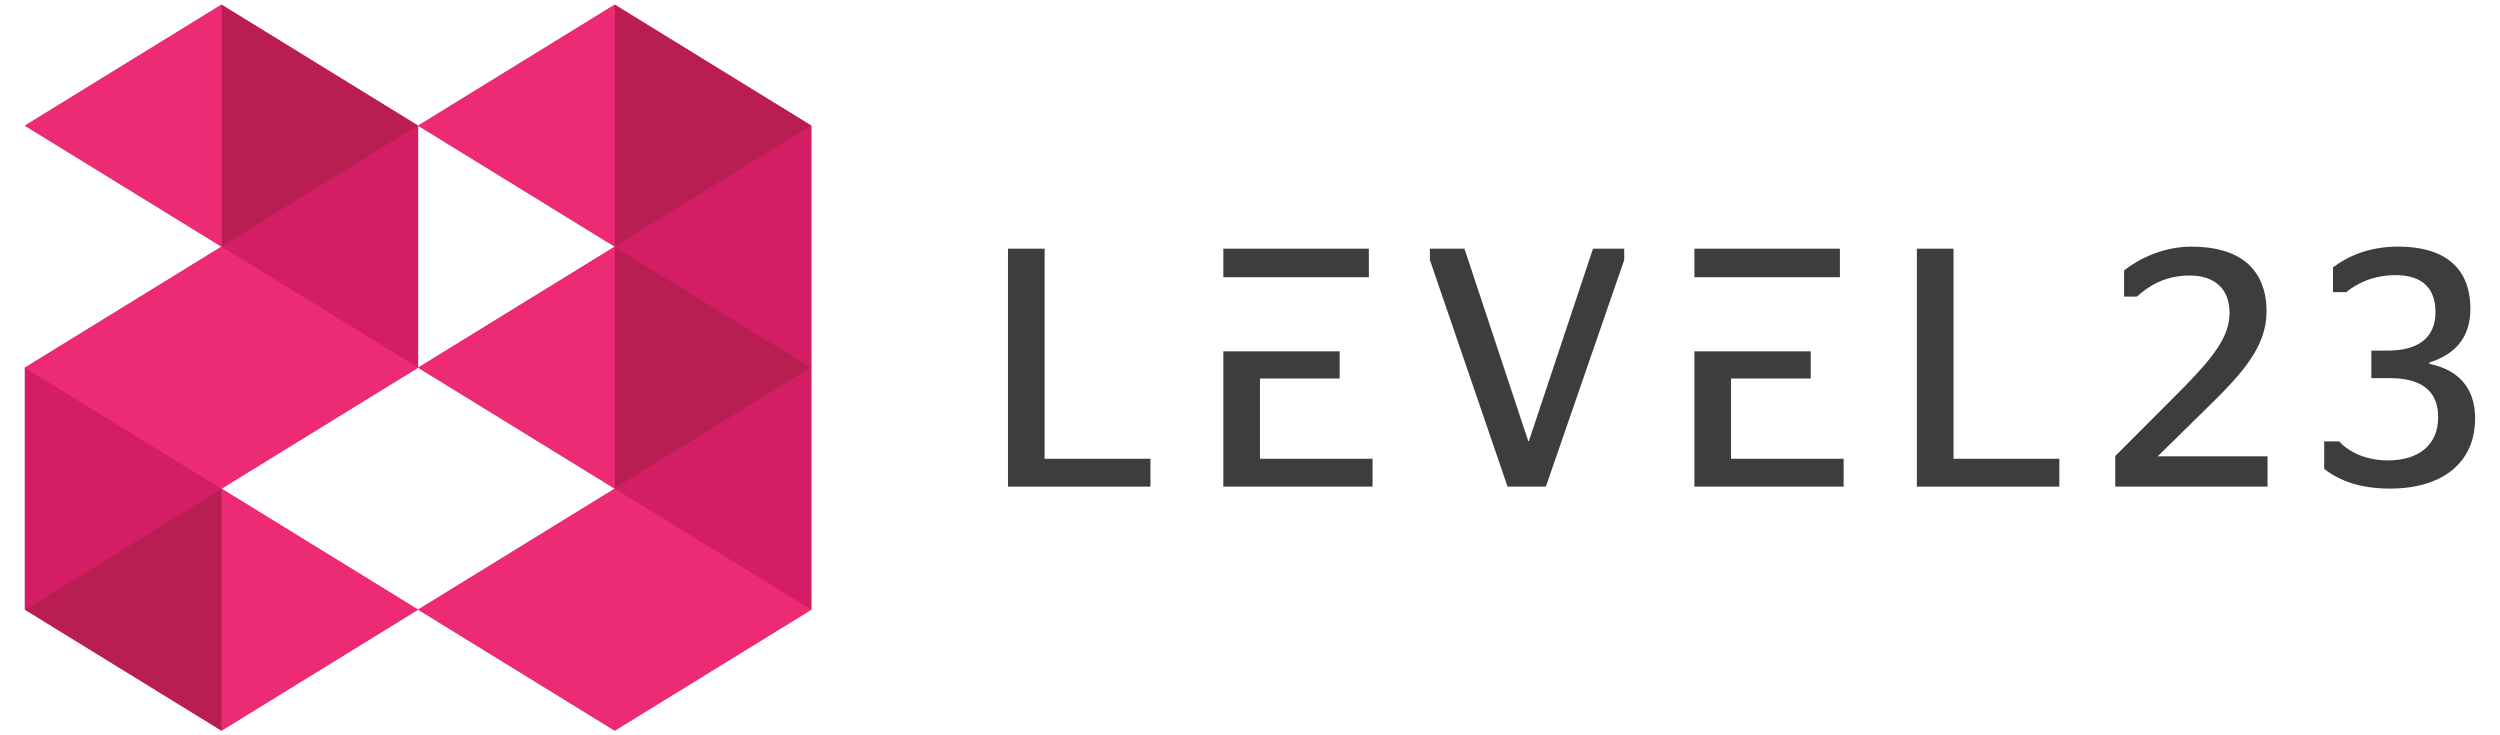<?xml version="1.0" encoding="utf-8"?>
<!-- Generator: Adobe Illustrator 17.0.0, SVG Export Plug-In . SVG Version: 6.00 Build 0)  -->
<!DOCTYPE svg PUBLIC "-//W3C//DTD SVG 1.1//EN" "http://www.w3.org/Graphics/SVG/1.1/DTD/svg11.dtd">
<svg version="1.1" id="Layer_1" xmlns="http://www.w3.org/2000/svg" xmlns:xlink="http://www.w3.org/1999/xlink" x="0px" y="0px"
	 width="136px" height="40px" viewBox="0 0 136 40" enable-background="new 0 0 136 40" xml:space="preserve">
<g id="Layer_1_1_" display="none">
	<g display="inline">
		<g id="Level23">
			<path id="_x33_" fill="#3D3D3D" d="M430.925,87.013v-5.16h2.797c1.59,1.784,4.768,3.567,9.154,3.567
				c5.785,0,9.408-2.93,9.408-8.09c0-5.224-3.496-7.326-9.026-7.326h-3.496v-5.16h3.051c5.657,0,8.963-2.357,8.963-7.198
				c0-4.523-2.479-6.943-7.501-6.943c-4.26,0-7.374,1.656-9.217,3.185h-2.479v-4.65c2.987-2.229,6.929-3.886,12.205-3.886
				c8.455,0,13.539,3.758,13.539,11.657c0,5.733-3.242,8.663-7.691,10.064v0.255c5.149,1.019,8.582,4.268,8.582,10.192
				c0,8.472-6.293,13.186-15.955,13.186C437.6,90.708,433.722,89.179,430.925,87.013z"/>
			<path id="_x32_" fill="#3D3D3D" d="M420.314,90.326h-28.541v-5.733l12.522-12.549c5.912-5.988,8.899-9.873,8.899-14.269
				c0-4.331-2.606-7.007-7.501-7.007c-4.576,0-7.691,1.975-9.852,3.949h-2.416v-4.905c2.734-2.166,7.31-4.459,12.65-4.459
				c8.963,0,14.048,4.141,14.048,12.167c0,6.497-4.45,11.53-10.997,17.9l-9.407,9.237h20.595V90.326z"/>
			<path id="L_1_" fill="#3D3D3D" d="M354.591,90.326v-44.59h6.865v39.366h19.833v5.224H354.591z"/>
			<g id="E_1_">
				<polygon fill="#3D3D3D" points="340.166,51.087 340.166,45.736 312.896,45.736 312.896,51.087 319.761,51.087 				"/>
				<polygon fill="#3D3D3D" points="319.761,85.102 319.761,70.069 334.7,70.069 334.7,64.973 319.761,64.973 312.896,64.973 
					312.896,90.326 340.865,90.326 340.865,85.102 				"/>
			</g>
			<path id="V" fill="#3D3D3D" d="M263.32,47.838v-2.102h6.484l11.95,36.054h0.127l12.014-36.054h5.849v2.102L285.06,90.326h-7.183
				L263.32,47.838z"/>
			<g id="E">
				<polygon fill="#3D3D3D" points="231.477,85.102 231.477,70.069 246.415,70.069 246.415,64.973 224.612,64.973 224.612,90.326 
					252.581,90.326 252.581,85.102 				"/>
				<rect x="224.612" y="45.736" fill="#3D3D3D" width="27.27" height="5.351"/>
			</g>
			<path id="L" fill="#3D3D3D" d="M184.252,90.326v-44.59h6.865v39.366h19.833v5.224H184.252z"/>
		</g>
		<g id="Logo_1_">
			<polygon fill="#D31E63" points="36.85,45.354 73.701,68.031 73.701,22.677 			"/>
			<polygon fill="#BA1E53" points="36.85,0 36.85,45.354 73.701,22.677 			"/>
			<polygon fill="#EE2B74" points="36.85,45.354 36.85,90.709 73.701,68.031 			"/>
			<polygon fill="#EE2B74" points="36.85,90.709 36.85,136.063 73.701,113.386 			"/>
			<polygon fill="#D31E63" points="36.85,90.709 0,113.386 0,68.031 			"/>
			<polygon fill="#D31E63" points="110.551,45.354 147.402,68.031 147.402,22.677 			"/>
			<polygon fill="#BA1E53" points="110.551,0 110.551,45.354 147.402,22.677 			"/>
			<polygon fill="#BA1E53" points="110.551,45.354 110.551,90.709 147.402,68.031 			"/>
			<polygon fill="#EE2B74" points="110.551,90.709 110.551,136.063 147.402,113.386 			"/>
			<polygon fill="#D31E63" points="110.551,90.709 147.402,113.386 147.402,68.031 			"/>
			<polygon fill="#BA1E53" points="36.85,90.709 36.85,136.063 0,113.386 			"/>
			<polygon fill="#EE2B74" points="36.85,45.354 36.85,90.709 0,68.031 			"/>
			<polygon fill="#EE2B74" points="36.85,0 36.85,45.354 0,22.677 			"/>
			<polygon fill="#EE2B74" points="110.551,90.709 110.551,136.063 73.701,113.386 			"/>
			<polygon fill="#EE2B74" points="110.551,45.354 110.551,90.709 73.701,68.031 			"/>
			<polygon fill="#EE2B74" points="110.551,0 110.551,45.354 73.701,22.677 			"/>
		</g>
	</g>
</g>
<g id="Layer_2">
	<g>
		<g id="Level23_1_">
			<path id="_x33__1_" fill="#3D3D3D" d="M126.436,25.509v-1.498h0.812c0.462,0.518,1.384,1.035,2.657,1.035
				c1.679,0,2.731-0.851,2.731-2.348c0-1.516-1.015-2.127-2.62-2.127h-1.015v-1.498h0.886c1.642,0,2.602-0.684,2.602-2.089
				c0-1.313-0.72-2.016-2.177-2.016c-1.236,0-2.141,0.48-2.676,0.925h-0.72v-1.35c0.867-0.647,2.011-1.128,3.543-1.128
				c2.454,0,3.93,1.091,3.93,3.384c0,1.664-0.941,2.515-2.233,2.921v0.074c1.495,0.296,2.491,1.239,2.491,2.958
				c0,2.459-1.827,3.827-4.631,3.827C128.373,26.582,127.247,26.138,126.436,25.509z"/>
			<path id="_x32__1_" fill="#3D3D3D" d="M123.355,26.471h-8.285v-1.664l3.635-3.643c1.716-1.738,2.583-2.866,2.583-4.142
				c0-1.257-0.756-2.034-2.177-2.034c-1.328,0-2.233,0.573-2.86,1.146h-0.701V14.71c0.793-0.629,2.122-1.294,3.672-1.294
				c2.602,0,4.078,1.202,4.078,3.532c0,1.886-1.291,3.347-3.192,5.196l-2.731,2.681h5.978V26.471L123.355,26.471z"/>
			<path id="L_3_" fill="#3D3D3D" d="M104.278,26.471V13.529h1.993v11.427h5.757v1.516H104.278L104.278,26.471z"/>
			<g id="E_3_">
				<polygon fill="#3D3D3D" points="100.091,15.081 100.091,13.529 92.175,13.529 92.175,15.081 94.168,15.081 				"/>
				<polygon fill="#3D3D3D" points="94.168,24.956 94.168,20.591 98.504,20.591 98.504,19.112 94.168,19.112 92.175,19.112 
					92.175,26.471 100.294,26.471 100.294,24.956 				"/>
			</g>
			<path id="V_1_" fill="#3D3D3D" d="M77.785,14.138v-0.61h1.882l3.469,10.465h0.037l3.487-10.465h1.698v0.61l-4.262,12.333h-2.085
				L77.785,14.138z"/>
			<g id="E_2_">
				<polygon fill="#3D3D3D" points="68.542,24.956 68.542,20.591 72.878,20.591 72.878,19.112 66.549,19.112 66.549,26.471 
					74.668,26.471 74.668,24.956 				"/>
				<rect x="66.55" y="13.528" fill="#3D3D3D" width="7.916" height="1.553"/>
			</g>
			<path id="L_2_" fill="#3D3D3D" d="M54.834,26.471V13.529h1.993v11.427h5.757v1.516H54.834L54.834,26.471z"/>
		</g>
		<g id="Logo_BG">
			<polygon fill="#ED2A74" points="22.745,20 22.745,6.836 12.049,0.253 1.352,6.836 12.049,13.417 1.352,20 1.352,33.164 
				12.049,39.747 22.745,33.164 12.049,26.582 			"/>
			<polygon fill="#ED2A74" points="33.441,0.253 22.745,6.836 33.441,13.417 22.745,20 33.441,26.582 22.745,33.164 33.441,39.747 
				44.138,33.164 44.138,20 44.138,6.836 			"/>
		</g>
		<g id="Logo_2_">
			<polygon fill="#D31D64" points="12.049,13.417 22.745,20 22.745,6.836 			"/>
			<polygon fill="#B91E53" points="12.049,0.253 12.049,13.417 22.745,6.836 			"/>
			<polygon fill="#ED2A74" points="12.049,13.417 12.049,26.582 22.745,20 			"/>
			<polygon fill="#ED2A74" points="12.049,26.582 12.049,39.747 22.745,33.164 			"/>
			<polygon fill="#D31D64" points="12.049,26.582 1.352,33.164 1.352,20 			"/>
			<polygon fill="#D31D64" points="33.441,13.417 44.138,20 44.138,6.836 			"/>
			<polygon fill="#B91E53" points="33.441,0.253 33.441,13.417 44.138,6.836 			"/>
			<polygon fill="#B91E53" points="33.441,13.417 33.441,26.582 44.138,20 			"/>
			<polygon fill="#ED2A74" points="33.441,26.582 33.441,39.747 44.138,33.164 			"/>
			<polygon fill="#D31D64" points="33.441,26.582 44.138,33.164 44.138,20 			"/>
			<polygon fill="#B91E53" points="12.049,26.582 12.049,39.747 1.352,33.164 			"/>
			<polygon fill="#ED2A74" points="12.049,13.417 12.049,26.582 1.352,20 			"/>
			<polygon fill="#ED2A74" points="12.049,0.253 12.049,13.417 1.352,6.836 			"/>
			<polygon fill="#ED2A74" points="33.441,26.582 33.441,39.747 22.745,33.164 			"/>
			<polygon fill="#ED2A74" points="33.441,13.417 33.441,26.582 22.745,20 			"/>
			<polygon fill="#ED2A74" points="33.441,0.253 33.441,13.417 22.745,6.836 			"/>
		</g>
	</g>
</g>
</svg>
